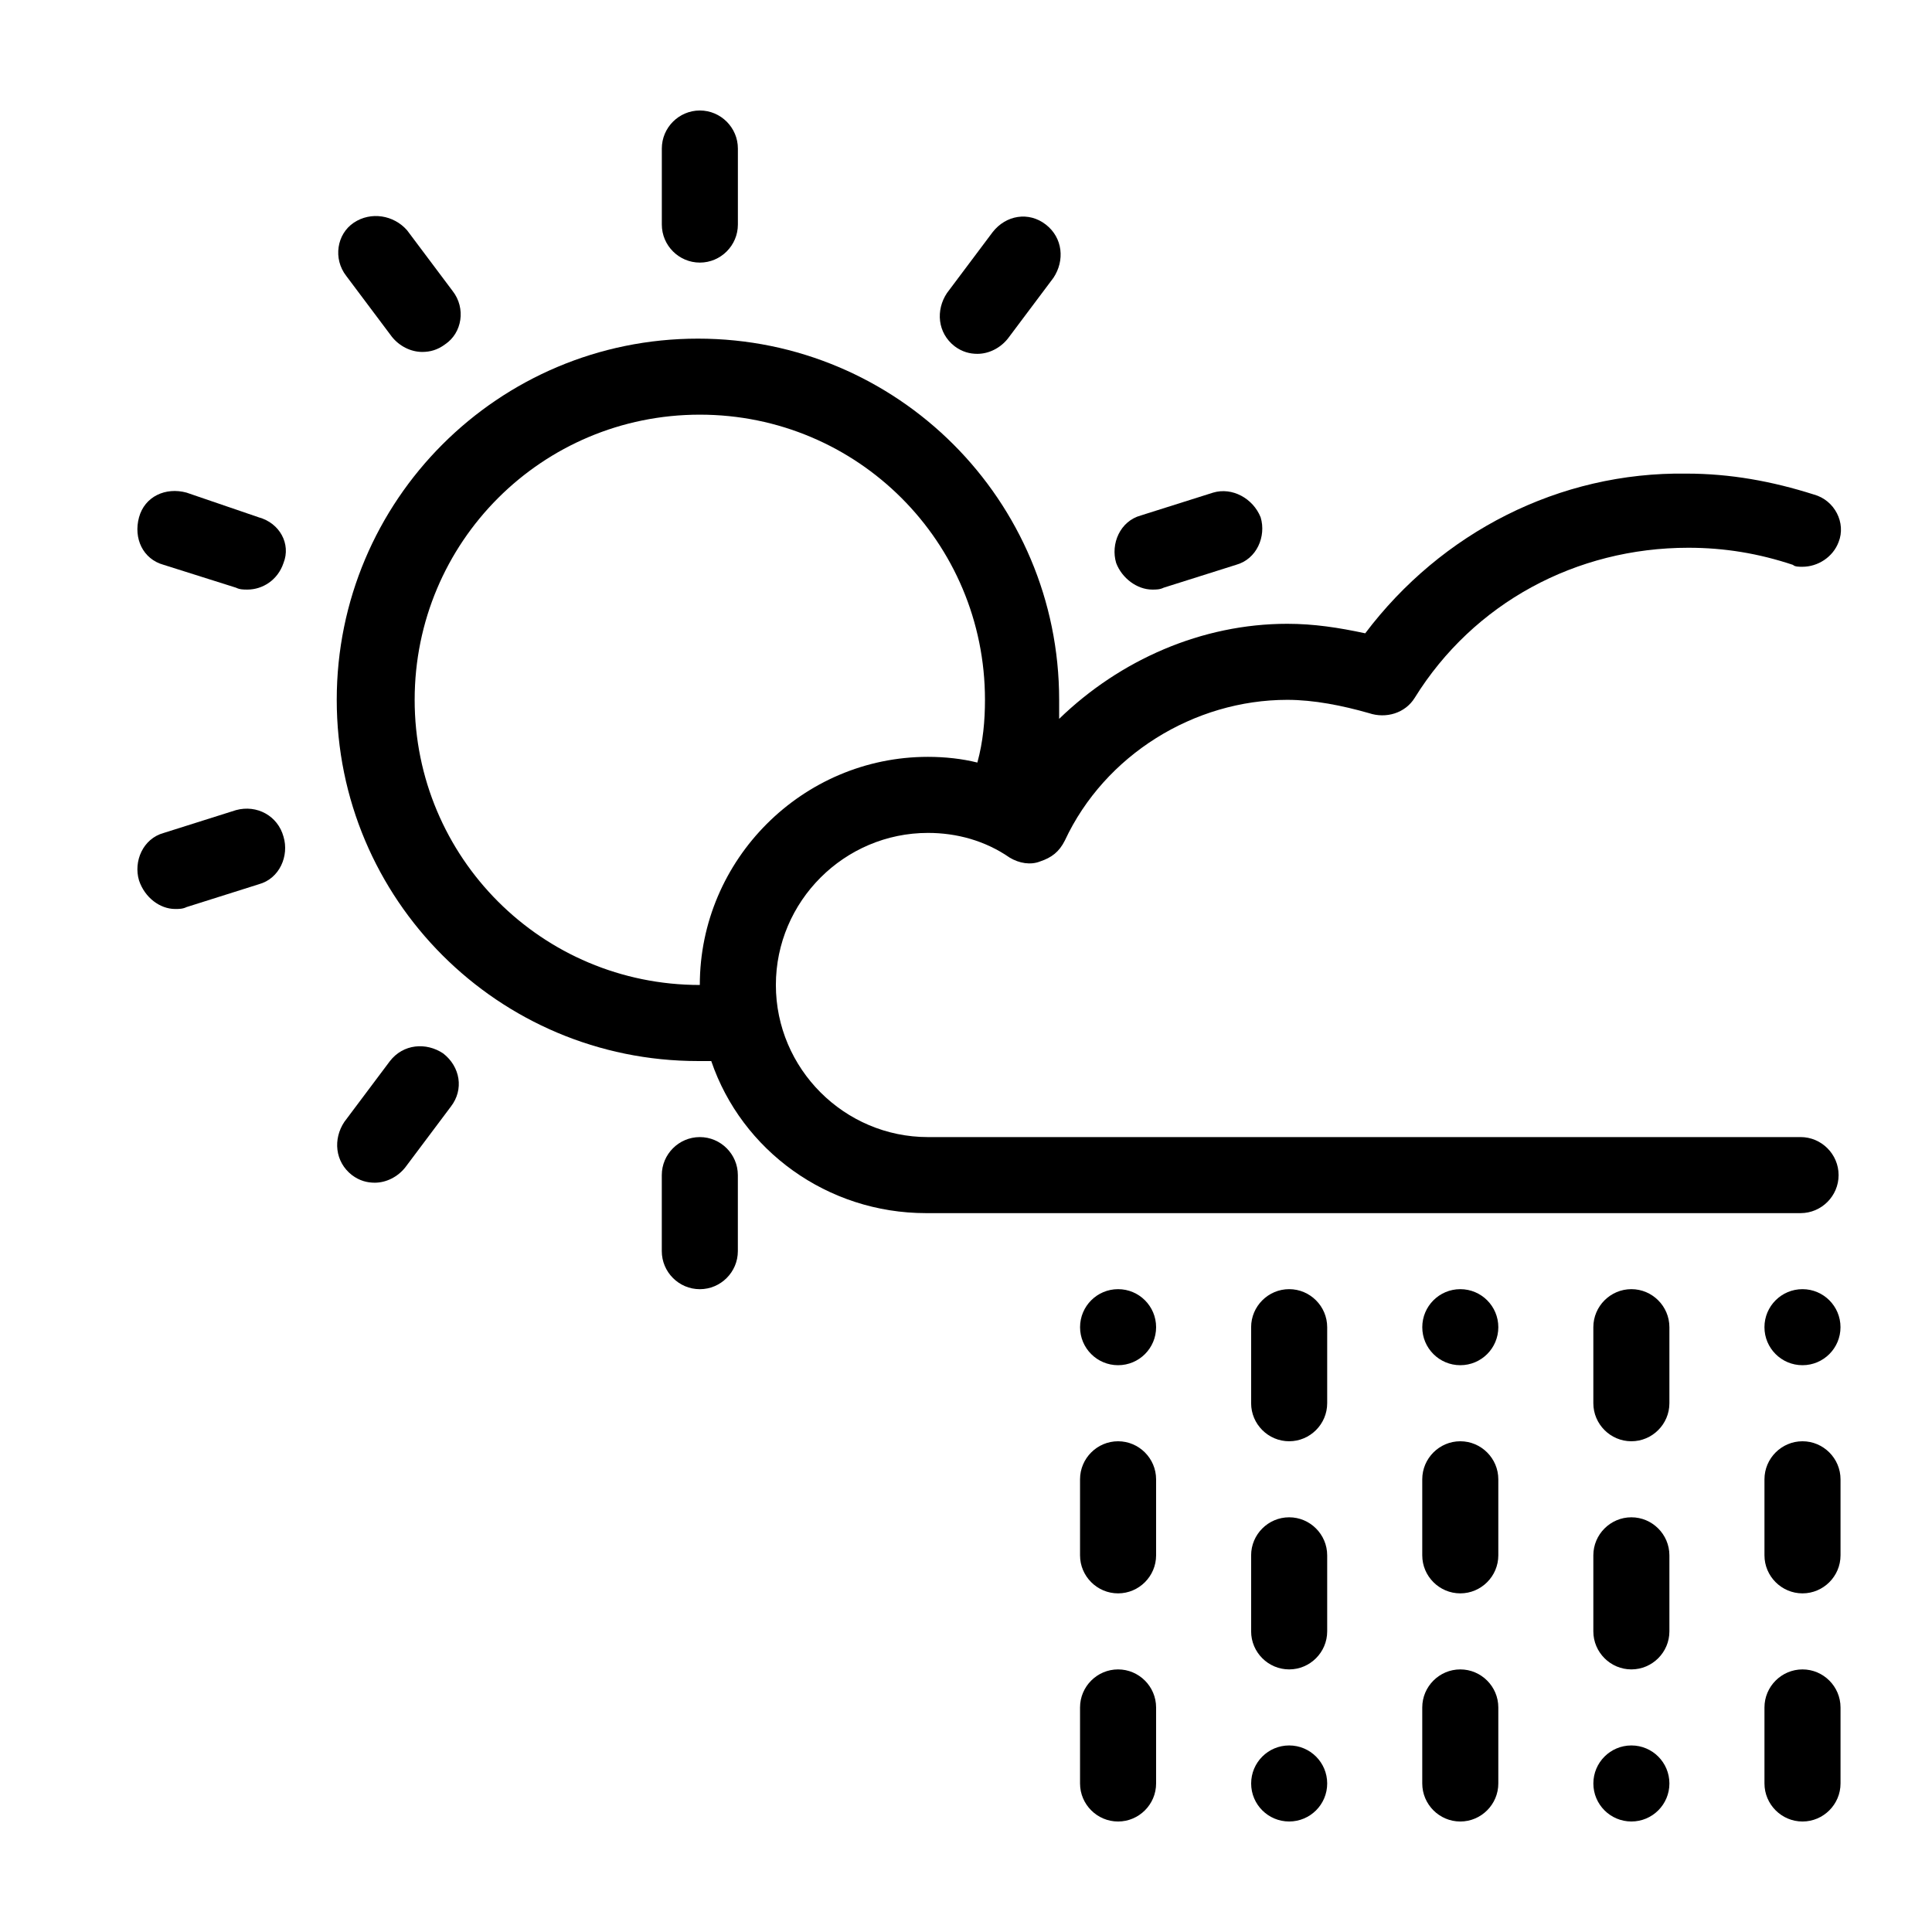 <?xml version="1.0" encoding="UTF-8"?>
<!-- Uploaded to: SVG Repo, www.svgrepo.com, Generator: SVG Repo Mixer Tools -->
<svg fill="#000000" width="800px" height="800px" version="1.1" viewBox="144 144 512 512" xmlns="http://www.w3.org/2000/svg">
 <g>
  <path d="m407.05 205.53-12.09 16.121c-3.023 4.535-2.519 10.578 2.016 14.105 2.016 1.512 4.031 2.016 6.047 2.016 3.023 0 6.047-1.512 8.062-4.031l12.09-16.121c3.023-4.535 2.519-10.578-2.016-14.105-4.535-3.527-10.582-2.519-14.109 2.016z"/>
  <path d="m465.49 274.55-19.145 6.047c-5.543 1.512-8.062 7.559-6.551 12.594 1.512 4.031 5.543 7.055 9.574 7.055 1.008 0 2.016 0 3.023-0.504l19.145-6.047c5.543-1.512 8.062-7.559 6.551-12.594-2.016-5.039-7.559-8.062-12.598-6.551z"/>
  <path d="m329.46 445.34c-5.543 0-10.078 4.535-10.078 10.078v20.152c0 5.543 4.535 10.078 10.078 10.078 5.543 0 10.078-4.535 10.078-10.078v-20.152c0-5.543-4.535-10.078-10.078-10.078z"/>
  <path d="m261.45 423.17c-4.535-3.023-10.578-2.519-14.105 2.016l-12.09 16.121c-3.023 4.535-2.519 10.578 2.016 14.105 2.016 1.512 4.031 2.016 6.047 2.016 3.023 0 6.047-1.512 8.062-4.031l12.09-16.121c3.523-4.531 2.516-10.578-2.019-14.105z"/>
  <path d="m206.54 358.69-19.145 6.047c-5.543 1.512-8.062 7.559-6.551 12.594 1.512 4.535 5.543 7.559 9.574 7.559 1.008 0 2.016 0 3.023-0.504l19.145-6.047c5.543-1.512 8.062-7.559 6.551-12.594-1.512-5.543-7.055-8.566-12.598-7.055z"/>
  <path d="m212.58 281.1-19.145-6.551c-5.543-1.512-11.082 1.008-12.594 6.551-1.512 5.543 1.008 11.082 6.551 12.594l19.145 6.047c1.008 0.504 2.016 0.504 3.023 0.504 4.031 0 8.062-2.519 9.574-7.055 2.008-5.035-1.012-10.578-6.555-12.09z"/>
  <path d="m237.77 203.01c-4.535 3.023-5.543 9.574-2.016 14.105l12.09 16.121c2.016 2.519 5.039 4.031 8.062 4.031 2.016 0 4.031-0.504 6.047-2.016 4.535-3.023 5.543-9.574 2.016-14.105l-12.09-16.121c-3.531-4.031-9.578-5.039-14.109-2.016z"/>
  <path d="m319.39 183.36v20.152c0 5.543 4.535 10.078 10.078 10.078s10.078-4.535 10.078-10.078v-20.152c0-5.543-4.535-10.078-10.078-10.078-5.547 0.004-10.078 4.539-10.078 10.078z"/>
  <path d="m450.38 495.72c0 5.566-4.512 10.074-10.074 10.074-5.566 0-10.078-4.508-10.078-10.074s4.512-10.078 10.078-10.078c5.562 0 10.074 4.512 10.074 10.078"/>
  <path d="m440.3 525.95c-5.543 0-10.078 4.535-10.078 10.078v20.152c0 5.543 4.535 10.078 10.078 10.078 5.543 0 10.078-4.535 10.078-10.078v-20.152c-0.004-5.543-4.539-10.078-10.078-10.078z"/>
  <path d="m440.3 586.41c-5.543 0-10.078 4.535-10.078 10.078v20.152c0 5.543 4.535 10.078 10.078 10.078 5.543 0 10.078-4.535 10.078-10.078v-20.152c-0.004-5.543-4.539-10.078-10.078-10.078z"/>
  <path d="m541.07 495.72c0 5.566-4.512 10.074-10.078 10.074-5.562 0-10.074-4.508-10.074-10.074s4.512-10.078 10.074-10.078c5.566 0 10.078 4.512 10.078 10.078"/>
  <path d="m530.99 525.95c-5.543 0-10.078 4.535-10.078 10.078v20.152c0 5.543 4.535 10.078 10.078 10.078s10.078-4.535 10.078-10.078v-20.152c0-5.543-4.535-10.078-10.078-10.078z"/>
  <path d="m530.99 586.41c-5.543 0-10.078 4.535-10.078 10.078v20.152c0 5.543 4.535 10.078 10.078 10.078s10.078-4.535 10.078-10.078v-20.152c0-5.543-4.535-10.078-10.078-10.078z"/>
  <path d="m586.41 616.64c0 5.566-4.508 10.074-10.074 10.074-5.566 0-10.078-4.508-10.078-10.074 0-5.566 4.512-10.078 10.078-10.078 5.566 0 10.074 4.512 10.074 10.078"/>
  <path d="m576.33 546.1c-5.543 0-10.078 4.535-10.078 10.078v20.152c0 5.543 4.535 10.078 10.078 10.078s10.078-4.535 10.078-10.078v-20.152c-0.004-5.543-4.535-10.078-10.078-10.078z"/>
  <path d="m576.33 485.64c-5.543 0-10.078 4.535-10.078 10.078v20.152c0 5.543 4.535 10.078 10.078 10.078s10.078-4.535 10.078-10.078v-20.152c-0.004-5.543-4.535-10.078-10.078-10.078z"/>
  <path d="m631.75 495.72c0 5.566-4.512 10.074-10.074 10.074-5.566 0-10.078-4.508-10.078-10.074s4.512-10.078 10.078-10.078c5.562 0 10.074 4.512 10.074 10.078"/>
  <path d="m621.68 525.95c-5.543 0-10.078 4.535-10.078 10.078v20.152c0 5.543 4.535 10.078 10.078 10.078s10.078-4.535 10.078-10.078v-20.152c-0.004-5.543-4.539-10.078-10.078-10.078z"/>
  <path d="m621.68 586.41c-5.543 0-10.078 4.535-10.078 10.078v20.152c0 5.543 4.535 10.078 10.078 10.078s10.078-4.535 10.078-10.078v-20.152c-0.004-5.543-4.539-10.078-10.078-10.078z"/>
  <path d="m495.72 616.64c0 5.566-4.512 10.074-10.078 10.074-5.562 0-10.074-4.508-10.074-10.074 0-5.566 4.512-10.078 10.074-10.078 5.566 0 10.078 4.512 10.078 10.078"/>
  <path d="m485.64 546.1c-5.543 0-10.078 4.535-10.078 10.078v20.152c0 5.543 4.535 10.078 10.078 10.078s10.078-4.535 10.078-10.078v-20.152c0-5.543-4.535-10.078-10.078-10.078z"/>
  <path d="m485.64 485.64c-5.543 0-10.078 4.535-10.078 10.078v20.152c0 5.543 4.535 10.078 10.078 10.078s10.078-4.535 10.078-10.078v-20.152c0-5.543-4.535-10.078-10.078-10.078z"/>
  <path d="m389.92 445.34c-22.168 0-40.305-18.137-40.305-40.305 0-22.168 18.137-40.305 40.305-40.305 7.559 0 15.113 2.016 21.664 6.551 2.519 1.512 5.543 2.016 8.062 1.008 3.023-1.008 5.039-2.519 6.551-5.543 10.578-22.672 34.258-37.281 58.945-37.281 7.055 0 14.609 1.512 21.664 3.527 4.535 1.512 9.574 0 12.09-4.031 15.617-25.191 42.824-39.801 72.547-39.801 9.574 0 18.641 1.512 27.711 4.535 0.504 0.504 1.512 0.504 2.519 0.504 4.031 0 8.062-2.519 9.574-6.551 2.016-5.039-1.008-11.082-6.551-12.594-11.082-3.527-22.168-5.543-33.754-5.543-33.754-0.504-64.992 15.617-85.145 42.32-7.055-1.512-13.602-2.519-20.656-2.519-22.672 0-44.336 9.574-60.457 25.191v-5.039c0-52.898-42.824-95.723-95.723-95.723-52.898 0-95.723 42.824-95.723 95.723 0 52.898 42.824 95.723 95.723 95.723h3.527c8.062 23.68 30.73 40.305 56.93 40.305h231.75c5.543 0 10.078-4.535 10.078-10.078 0-5.543-4.535-10.078-10.078-10.078zm-136.03-115.88c0-41.816 33.754-75.57 75.57-75.57s75.57 33.754 75.57 75.57c0 5.543-0.504 11.082-2.016 16.625-4.031-1.008-8.566-1.512-13.098-1.512-33.25 0-60.457 27.207-60.457 60.457-41.816 0-75.57-33.754-75.57-75.57z"/>
 </g>
</svg>